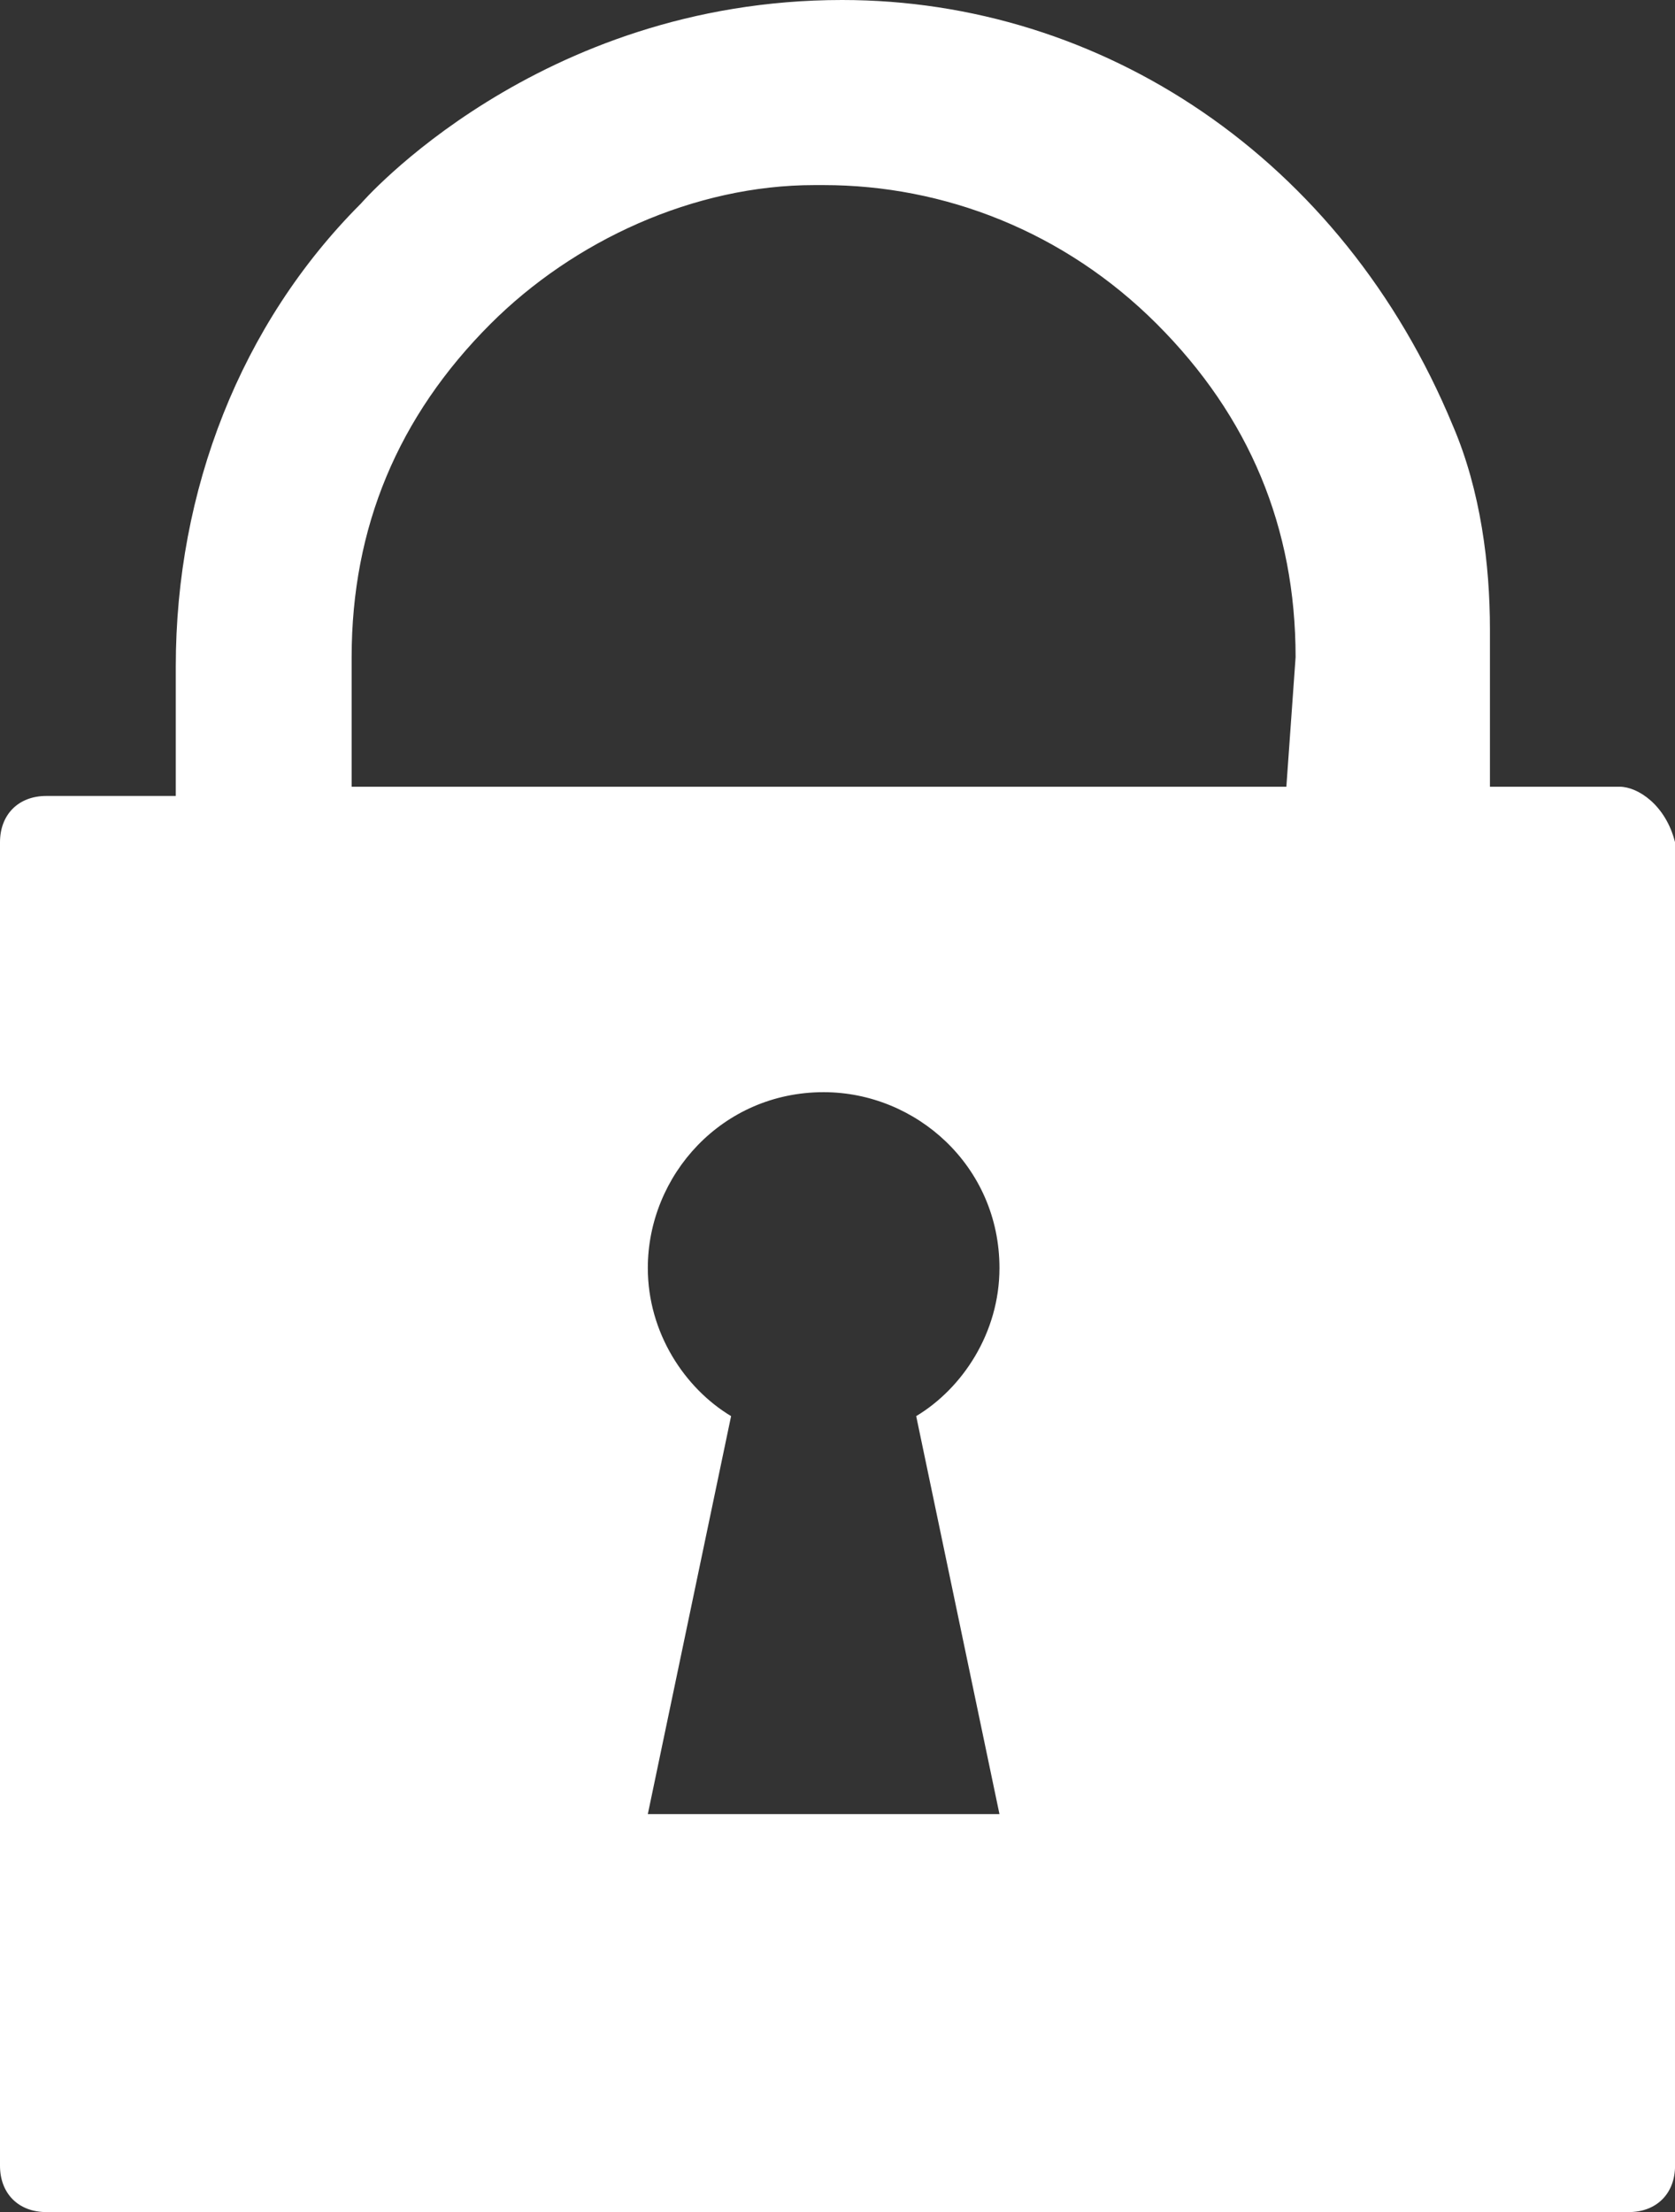 <?xml version="1.0" encoding="UTF-8"?>
<svg id="Layer_1" data-name="Layer 1" xmlns="http://www.w3.org/2000/svg" width="39.888" height="52.67" version="1.1" viewBox="0 0 39.888 52.67">
  <rect x="0" y="0" width="39.888" height="52.67" fill="#333333" stroke="none"/>
  <defs>
    <style>
      .cls-1 {
        fill: #fff;
        stroke-width: 0px;
      }
    </style>
  </defs>
  <path class="cls-1" d="M38.566,18.732h-3.085v-3.746c0-1.543-.22-3.306-.882-4.848C31.955,3.746,26.225,0,20.054,0c-7.272,0-11.46,4.848-11.46,4.848-2.865,2.865-4.408,6.832-4.408,11.019v3.085H1.102c-.661,0-1.102.441-1.102,1.102v31.514c0,.661.441,1.102,1.102,1.102h37.685c.661,0,1.102-.441,1.102-1.102v-31.514c-.22-.882-.882-1.322-1.322-1.322ZM23.801,43.194h-8.374l1.983-9.476c-1.102-.661-1.983-1.983-1.983-3.526,0-2.204,1.763-4.187,4.187-4.187,2.204,0,4.187,1.763,4.187,4.187,0,1.543-.882,2.865-1.983,3.526l1.983,9.476ZM30.633,18.732H8.374v-3.085c0-3.085,1.102-5.73,3.306-7.934,1.983-1.983,4.848-3.306,7.713-3.306h.22c2.865,0,5.73,1.102,7.934,3.306s3.306,4.848,3.306,7.934l-.22,3.085Z"/>
</svg>